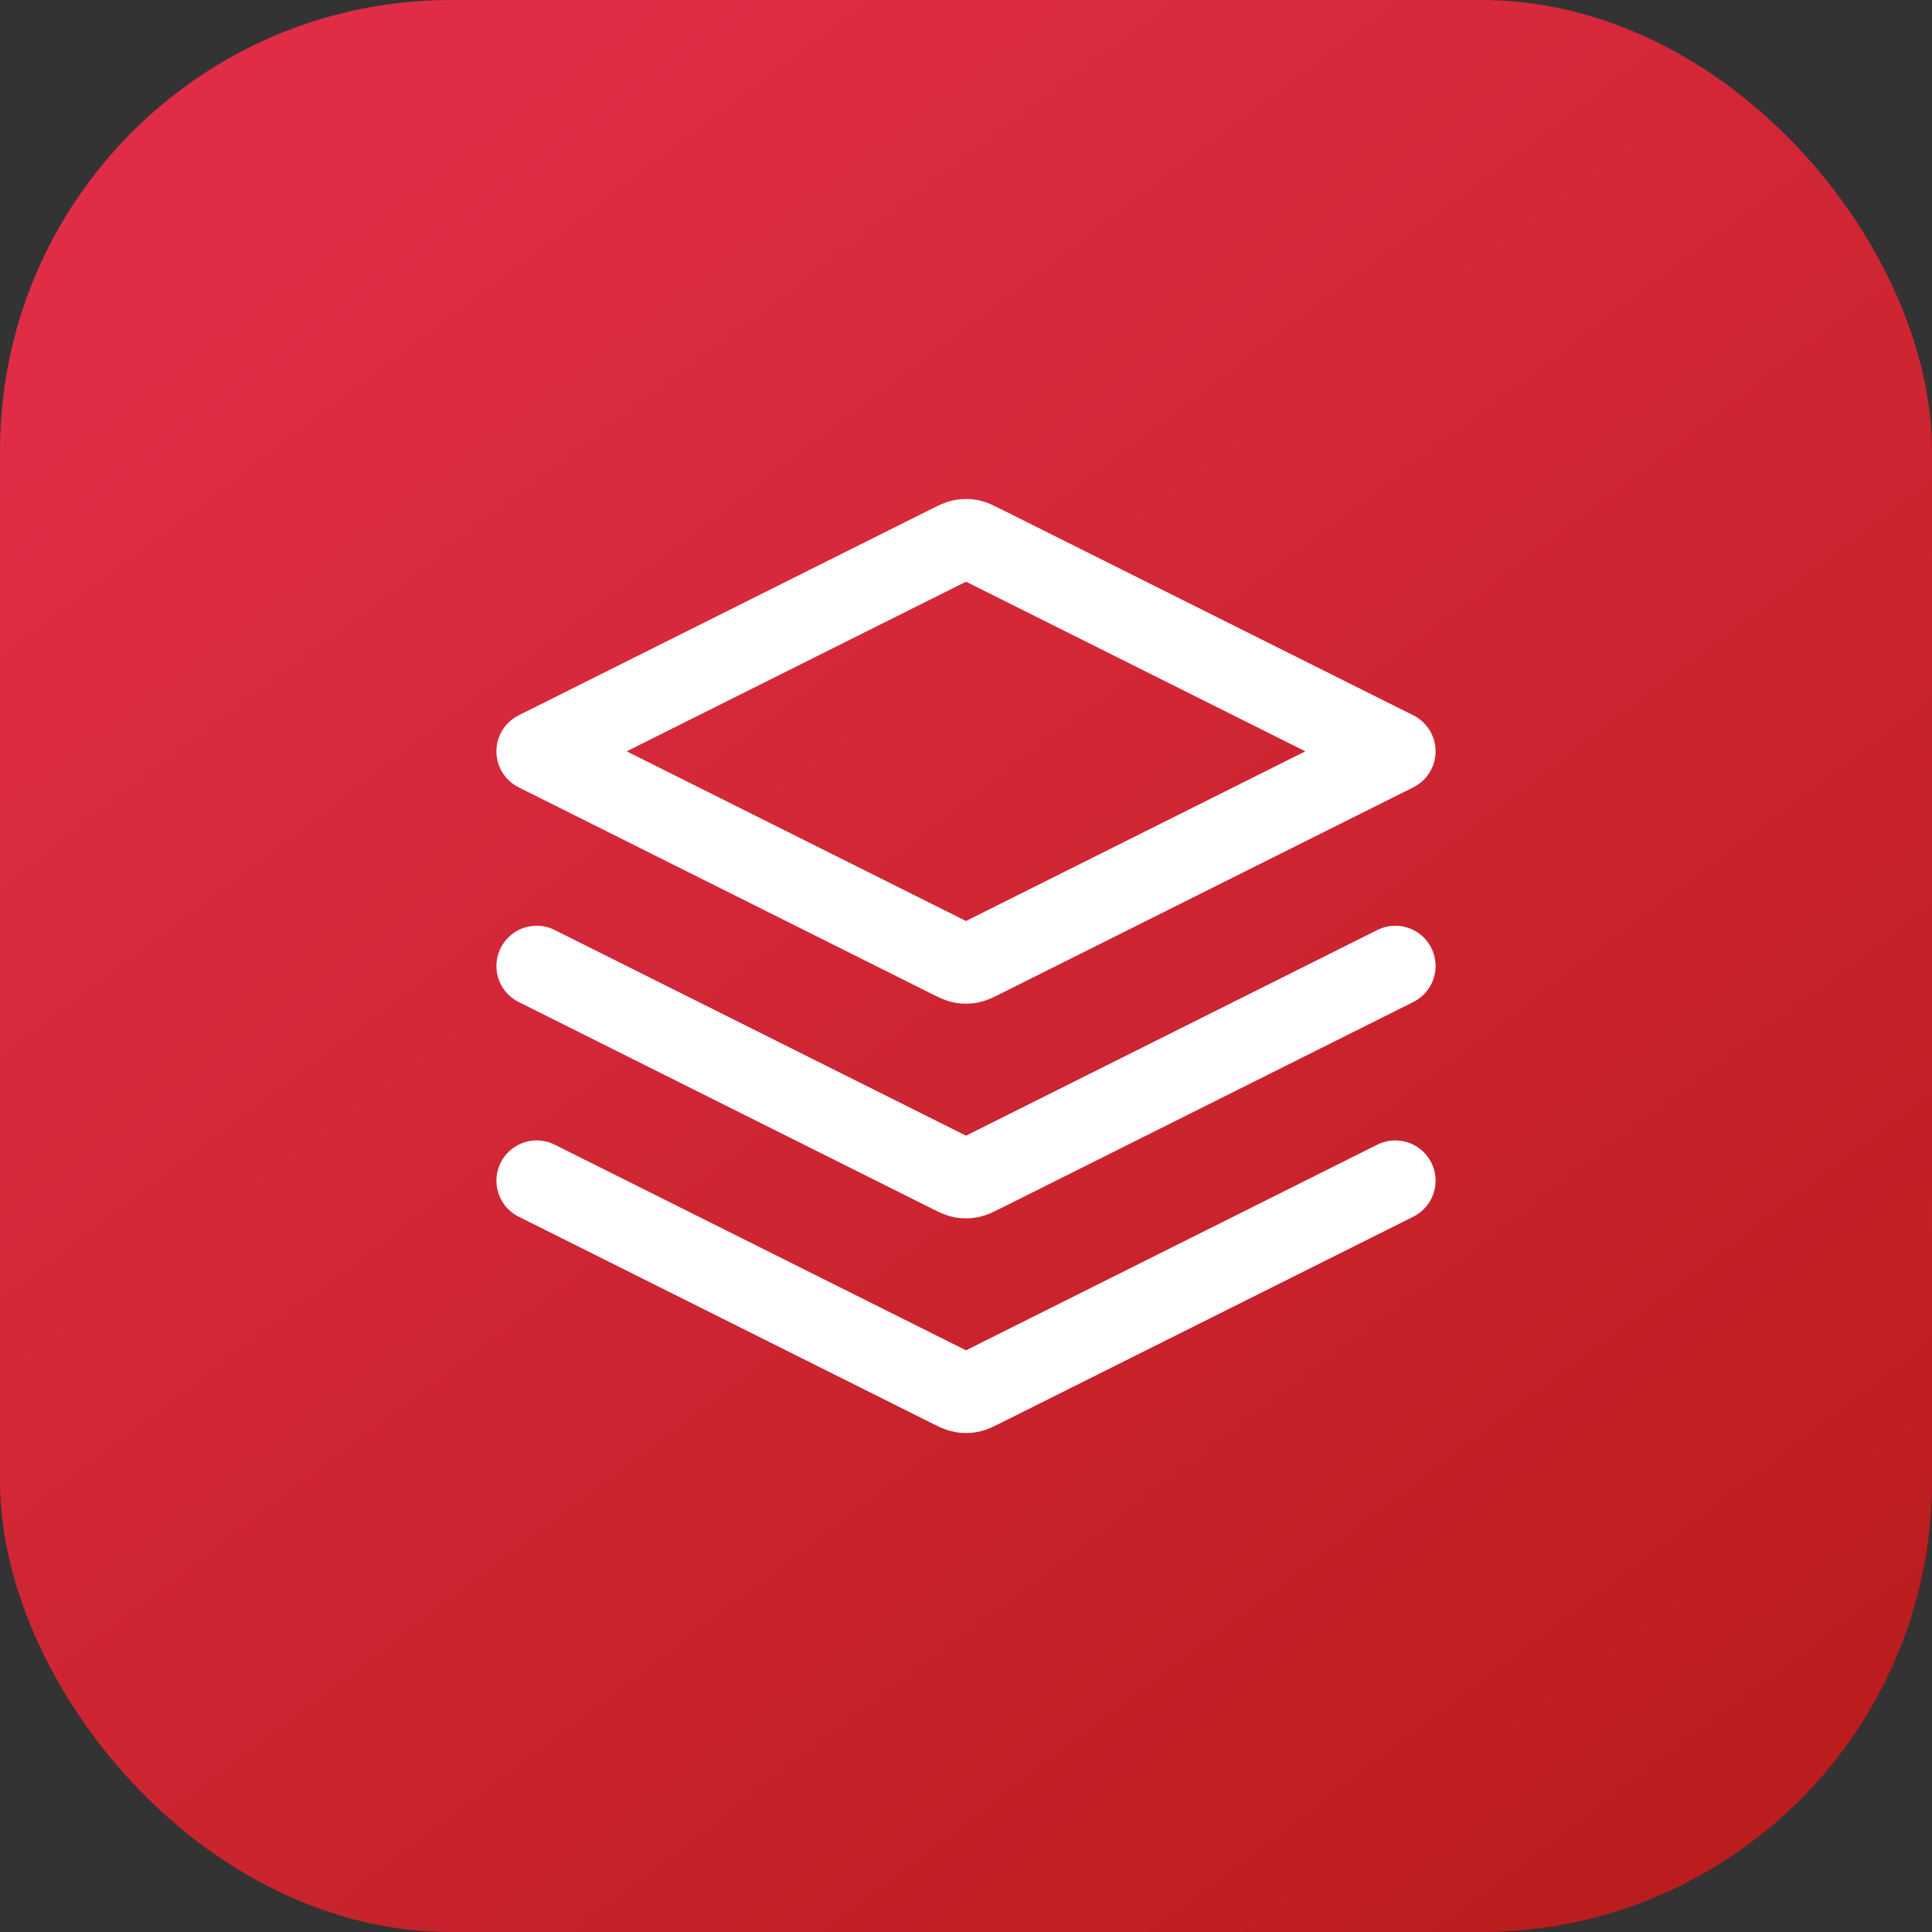 <svg width="60" height="60" viewBox="0 0 60 60" fill="none" xmlns="http://www.w3.org/2000/svg">
<rect x="0" y="0" width="60" height="60" fill="#333333" stroke="none"/>
<rect width="60" height="60" rx="14" fill="url(#paint0_linear_7524_178)"/>
<path d="M16.667 30L29.523 36.428C29.698 36.516 29.785 36.559 29.877 36.577C29.958 36.592 30.042 36.592 30.123 36.577C30.215 36.559 30.302 36.516 30.477 36.428L43.333 30M16.667 36.667L29.523 43.095C29.698 43.182 29.785 43.226 29.877 43.243C29.958 43.258 30.042 43.258 30.123 43.243C30.215 43.226 30.302 43.182 30.477 43.095L43.333 36.667M16.667 23.333L29.523 16.905C29.698 16.818 29.785 16.774 29.877 16.757C29.958 16.742 30.042 16.742 30.123 16.757C30.215 16.774 30.302 16.818 30.477 16.905L43.333 23.333L30.477 29.762C30.302 29.849 30.215 29.893 30.123 29.91C30.042 29.925 29.958 29.925 29.877 29.91C29.785 29.893 29.698 29.849 29.523 29.762L16.667 23.333Z" stroke="white" stroke-width="2.5" stroke-linecap="round" stroke-linejoin="round"/>
<defs>
<linearGradient id="paint0_linear_7524_178" x1="13.125" y1="4.875" x2="54.75" y2="60" gradientUnits="userSpaceOnUse">
<stop stop-color="#E02D45"/>
<stop offset="1" stop-color="#B91C1C"/>
</linearGradient>
</defs>
</svg>
